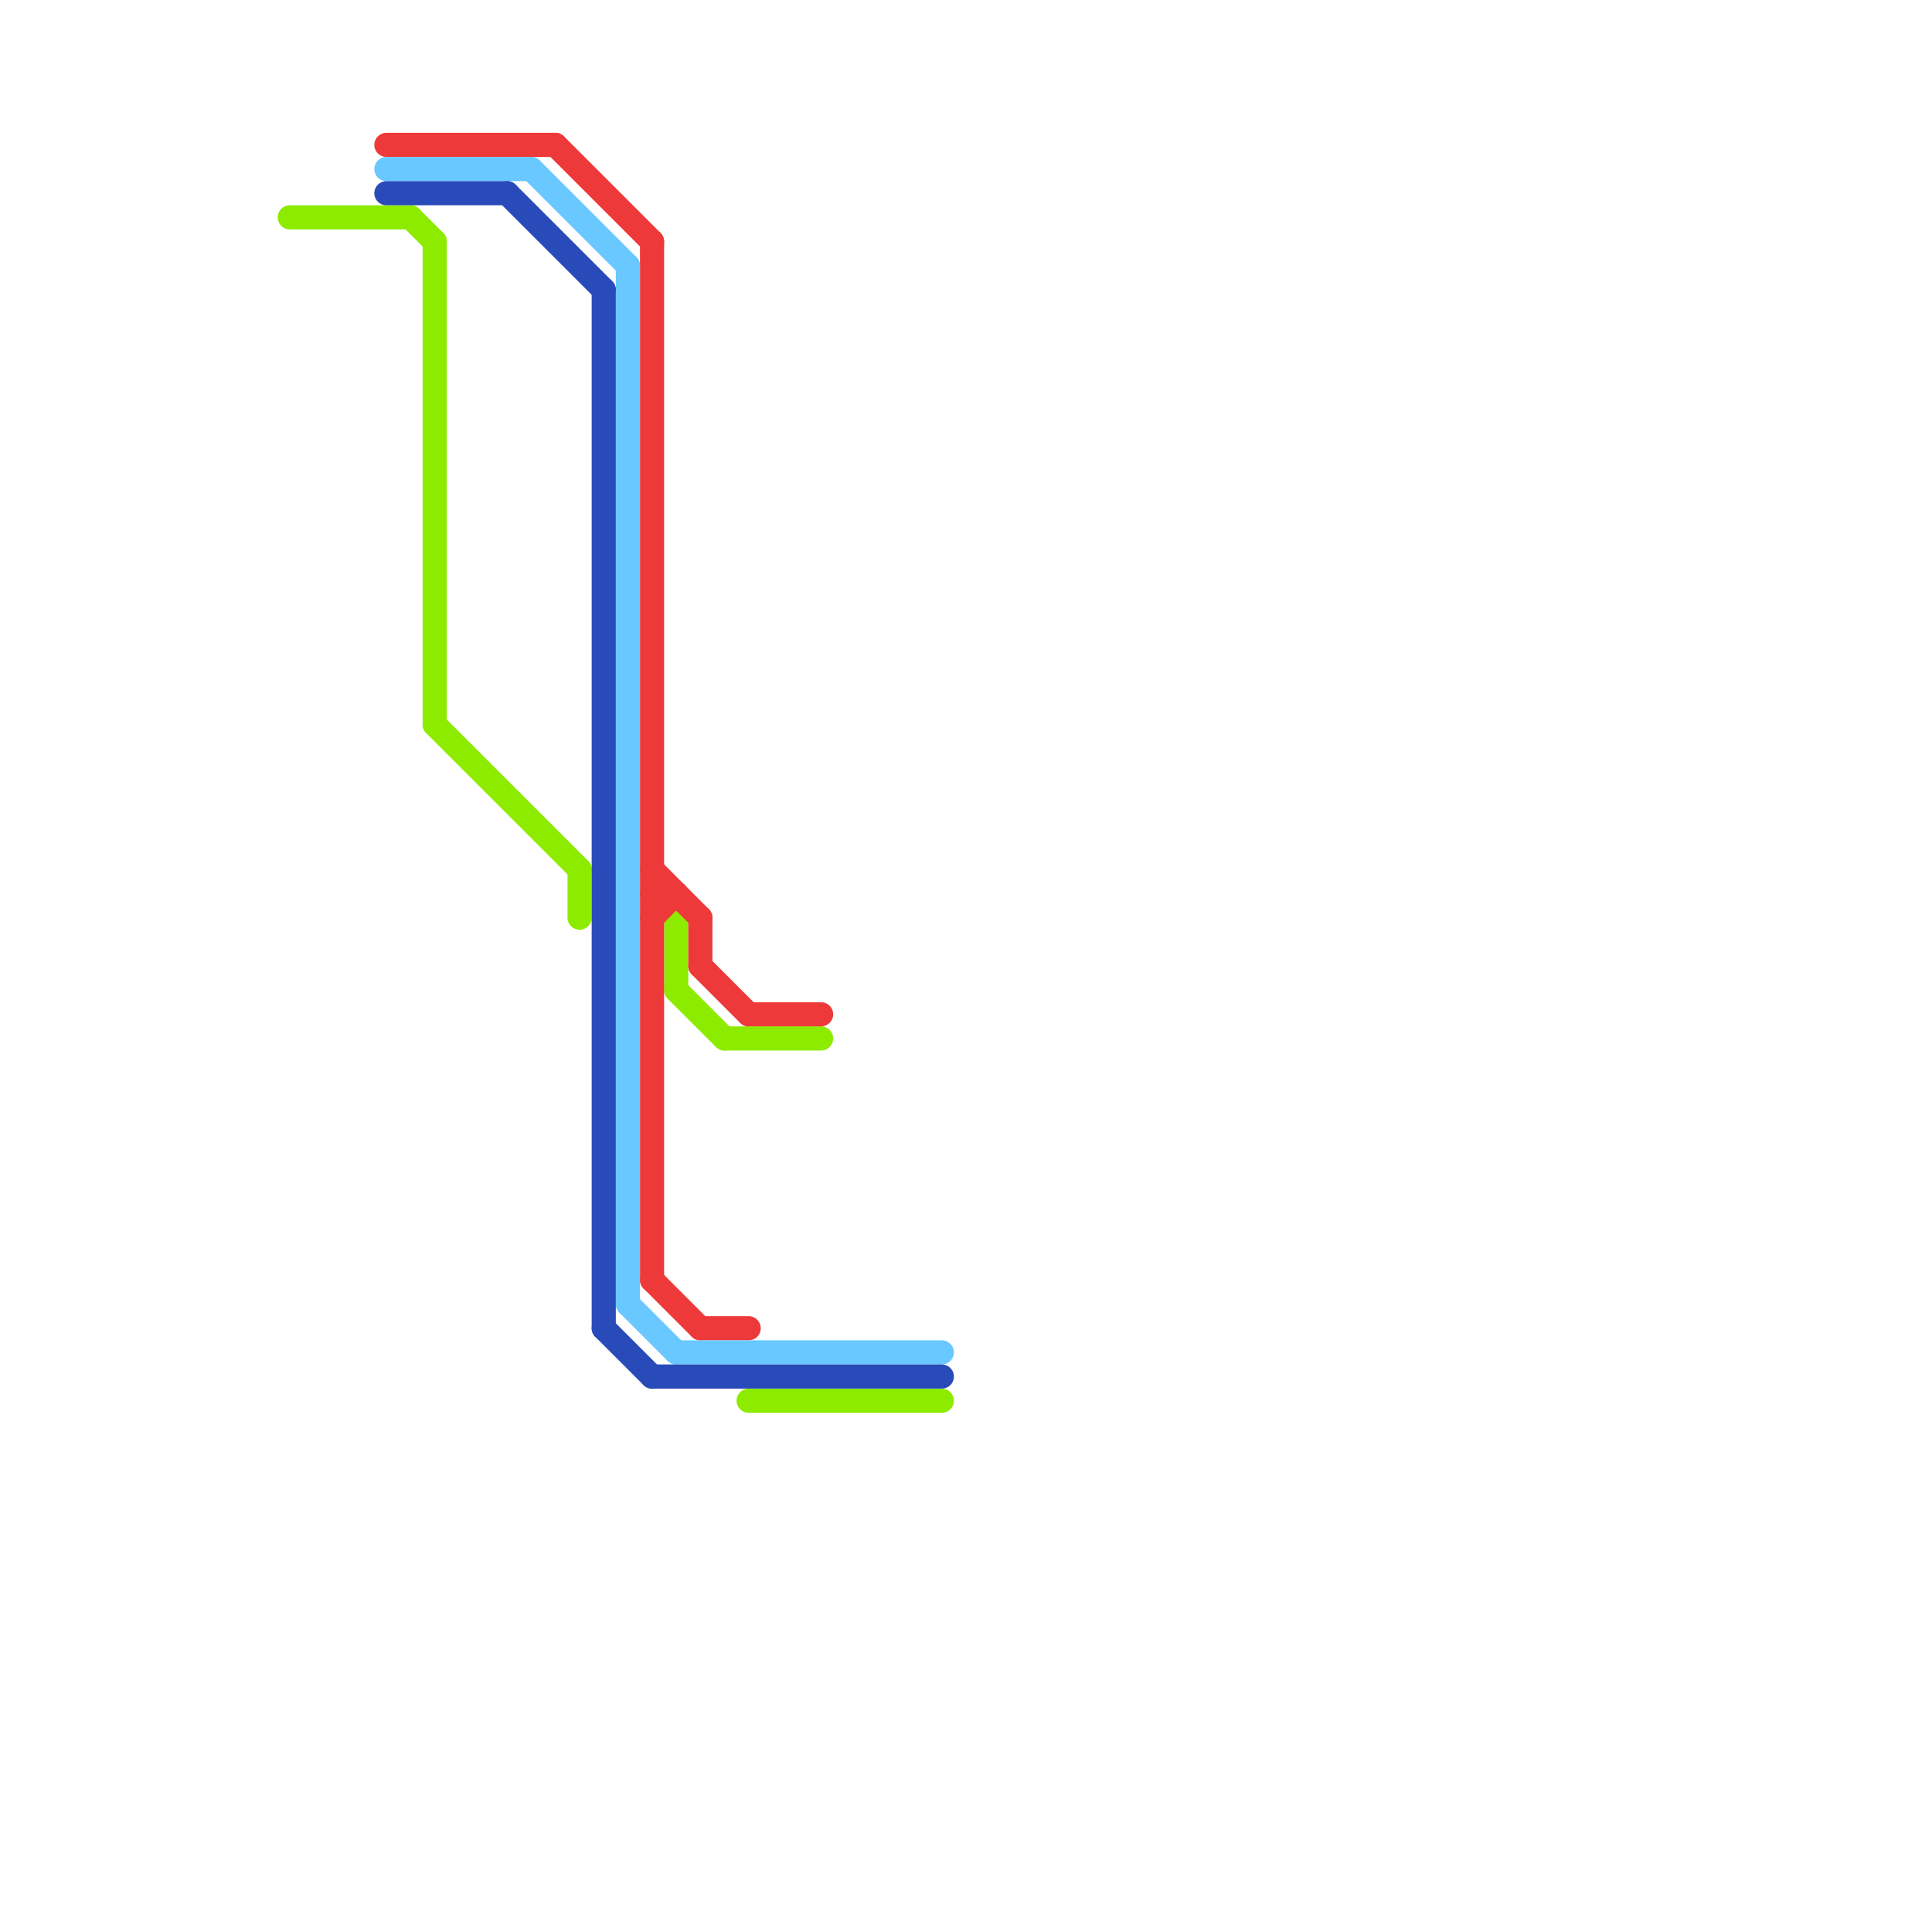 
<svg version="1.1" xmlns="http://www.w3.org/2000/svg" viewBox="0 0 80 80">
<style>text { font: 1px Helvetica; font-weight: 600; white-space: pre; dominant-baseline: central; } line { stroke-width: 1; fill: none; stroke-linecap: round; stroke-linejoin: round; } .c0 { stroke: #8deb00 } .c1 { stroke: #ed3939 } .c2 { stroke: #69c8ff } .c3 { stroke: #294bba }</style><defs><g id="wm-xf"><circle r="1.2" fill="#000"/><circle r="0.9" fill="#fff"/><circle r="0.6" fill="#000"/><circle r="0.3" fill="#fff"/></g><g id="wm"><circle r="0.6" fill="#000"/><circle r="0.3" fill="#fff"/></g></defs><line class="c0" x1="18" y1="30" x2="24" y2="36"/><line class="c0" x1="24" y1="36" x2="24" y2="38"/><line class="c0" x1="28" y1="38" x2="28" y2="41"/><line class="c0" x1="12" y1="9" x2="17" y2="9"/><line class="c0" x1="30" y1="43" x2="34" y2="43"/><line class="c0" x1="28" y1="41" x2="30" y2="43"/><line class="c0" x1="17" y1="9" x2="18" y2="10"/><line class="c0" x1="18" y1="10" x2="18" y2="30"/><line class="c0" x1="31" y1="58" x2="39" y2="58"/><line class="c1" x1="29" y1="40" x2="31" y2="42"/><line class="c1" x1="29" y1="38" x2="29" y2="40"/><line class="c1" x1="23" y1="6" x2="27" y2="10"/><line class="c1" x1="27" y1="38" x2="28" y2="37"/><line class="c1" x1="16" y1="6" x2="23" y2="6"/><line class="c1" x1="27" y1="36" x2="29" y2="38"/><line class="c1" x1="27" y1="37" x2="28" y2="37"/><line class="c1" x1="31" y1="42" x2="34" y2="42"/><line class="c1" x1="27" y1="10" x2="27" y2="53"/><line class="c1" x1="29" y1="55" x2="31" y2="55"/><line class="c1" x1="27" y1="53" x2="29" y2="55"/><line class="c2" x1="22" y1="7" x2="26" y2="11"/><line class="c2" x1="16" y1="7" x2="22" y2="7"/><line class="c2" x1="26" y1="11" x2="26" y2="54"/><line class="c2" x1="28" y1="56" x2="39" y2="56"/><line class="c2" x1="26" y1="54" x2="28" y2="56"/><line class="c3" x1="27" y1="57" x2="39" y2="57"/><line class="c3" x1="25" y1="55" x2="27" y2="57"/><line class="c3" x1="21" y1="8" x2="25" y2="12"/><line class="c3" x1="25" y1="12" x2="25" y2="55"/><line class="c3" x1="16" y1="8" x2="21" y2="8"/>
</svg>
